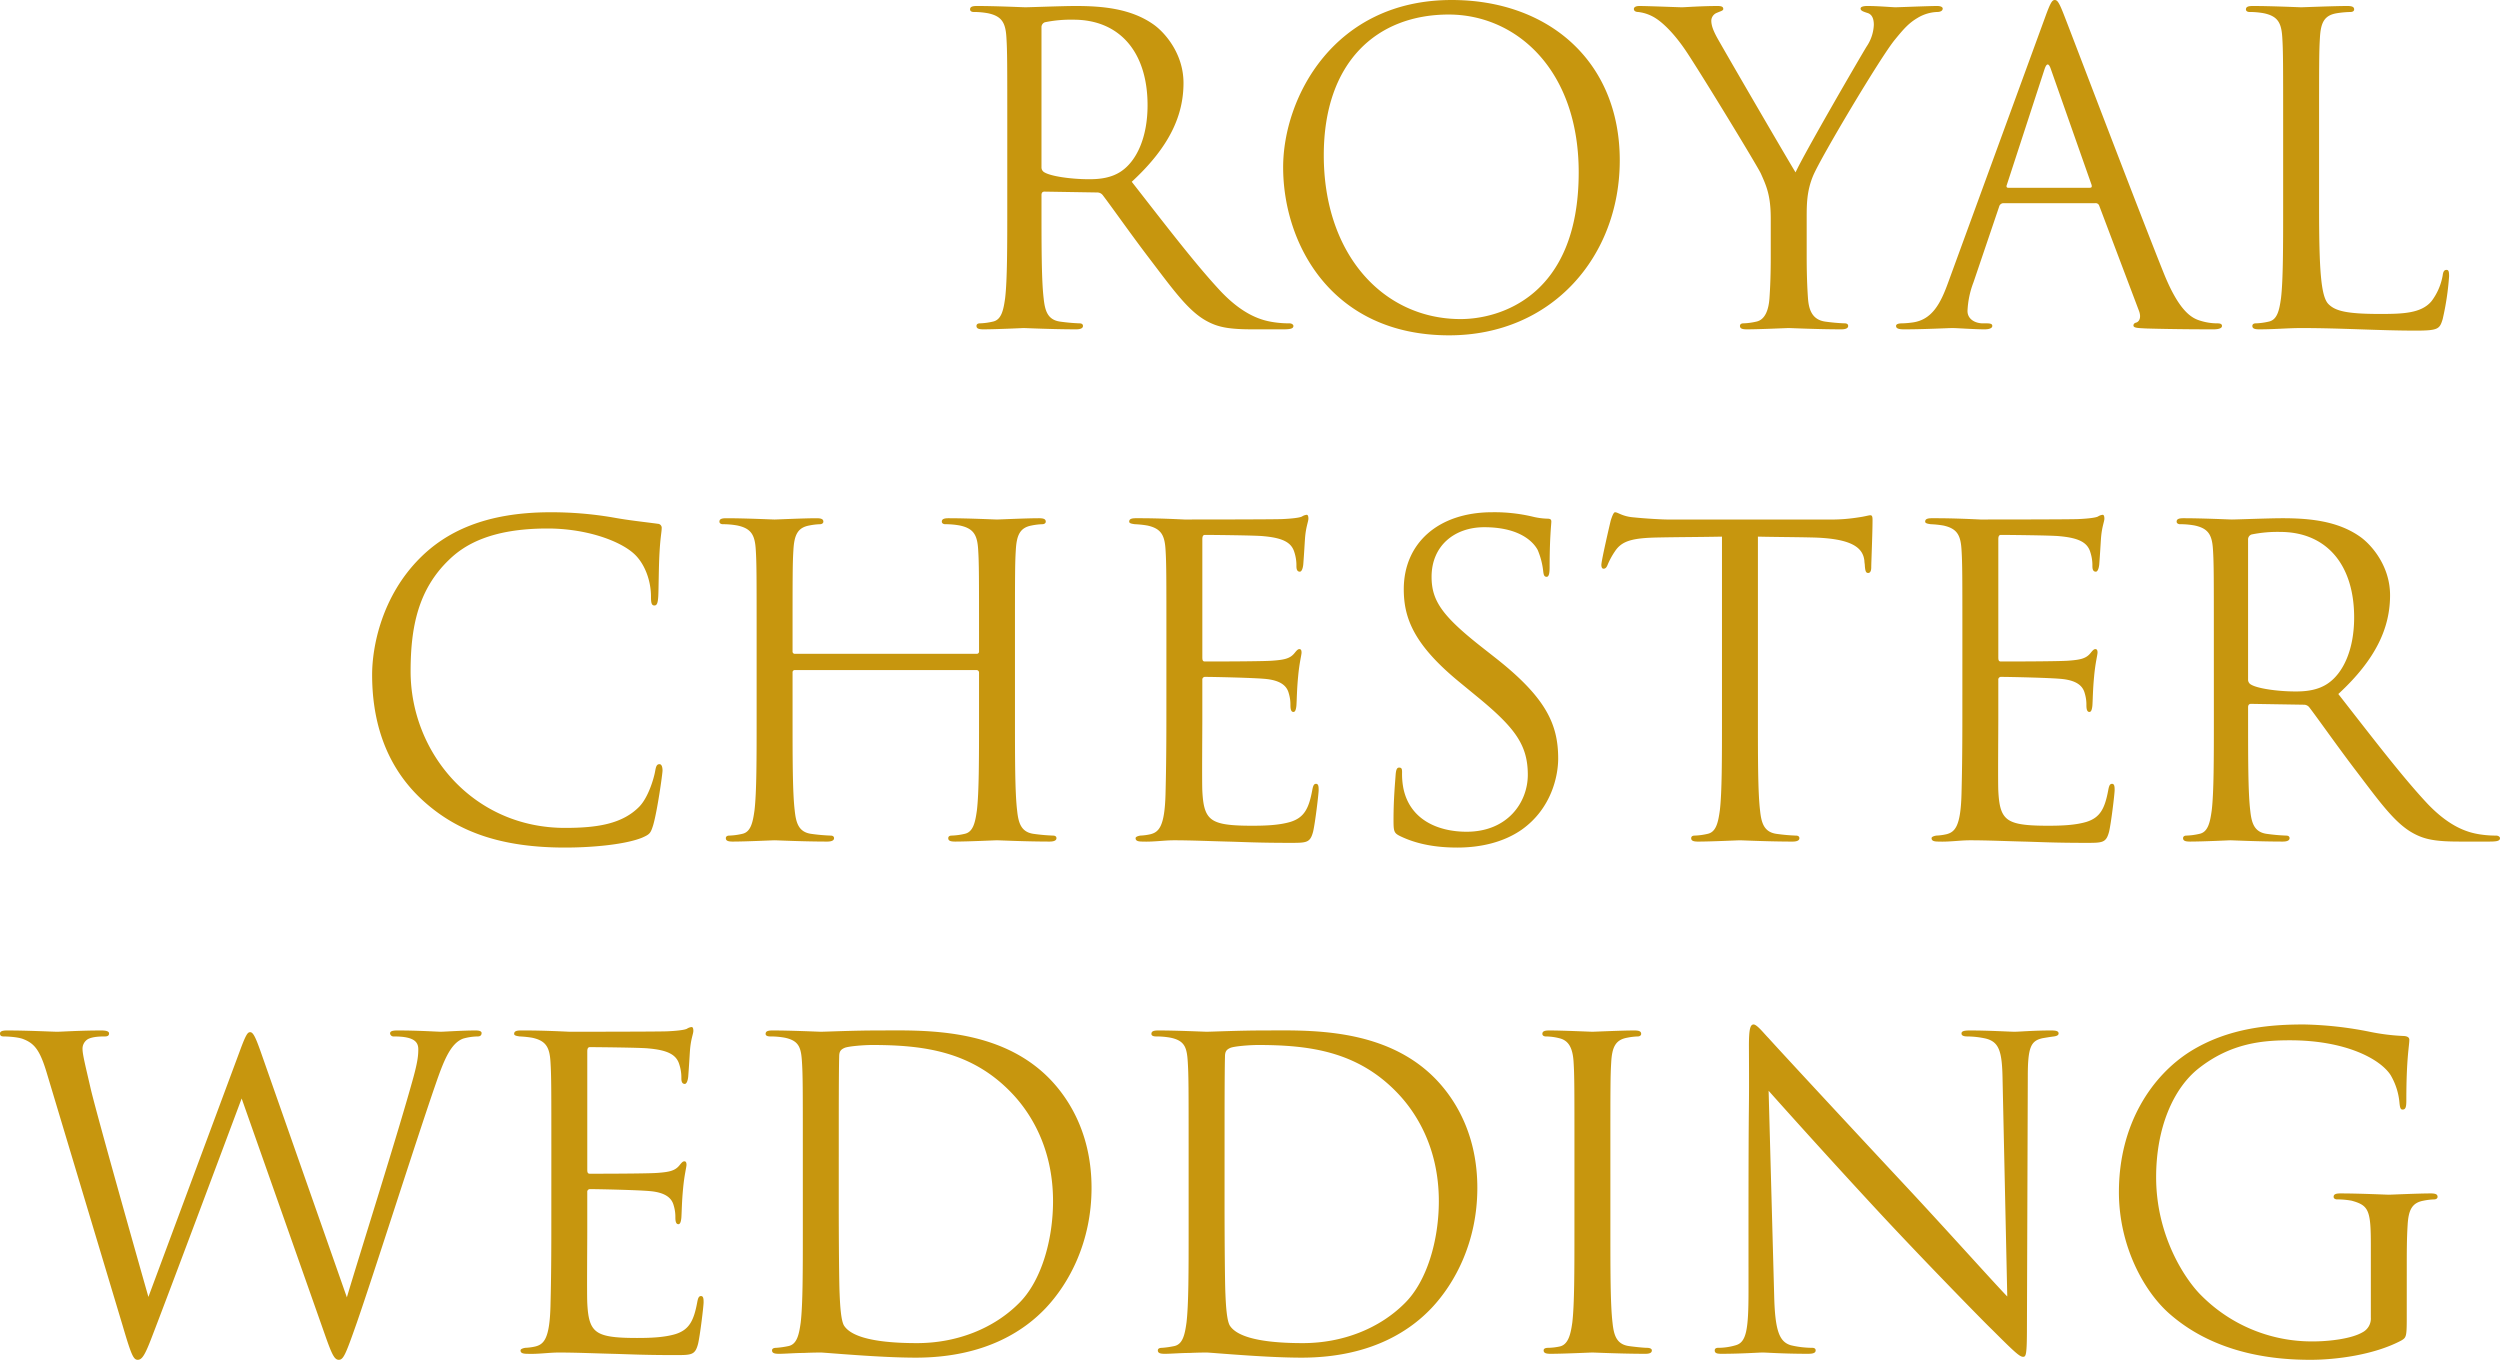 <svg xmlns="http://www.w3.org/2000/svg" width="976.115" height="530.928" viewBox="0 0 976.115 530.928">
  <path id="パス_1" data-name="パス 1" d="M-567.3-47.929c0,16.032,0,29.225-.835,36.239-.668,4.843-1.5,8.517-4.843,9.185a25.781,25.781,0,0,1-5.01.668c-1,0-1.336.5-1.336,1,0,1,.835,1.336,2.672,1.336,5.01,0,15.531-.5,15.7-.5.835,0,11.356.5,20.541.5,1.837,0,2.672-.5,2.672-1.336,0-.5-.334-1-1.336-1a72.837,72.837,0,0,1-7.515-.668c-5.01-.668-6.012-4.342-6.513-9.185-.835-7.014-.835-20.207-.835-36.239v-4.008c0-.835.334-1.336,1.169-1.336l20.541.334a2.693,2.693,0,0,1,2.171,1c3.34,4.342,11.189,15.531,18.2,24.716C-502.336-14.7-496.491-6.513-489.31-2.672-484.968-.334-480.793.5-471.441.5h11.857c3.006,0,4.008-.334,4.008-1.336,0-.5-.668-1-1.5-1a40.05,40.05,0,0,1-6.513-.5c-4.175-.668-11.356-2.5-20.374-12.024-9.686-10.354-21.042-25.217-34.736-42.752,15.03-13.861,20.207-26.219,20.207-38.577,0-11.523-7.348-19.706-11.523-22.712-8.851-6.346-20.04-7.348-30.561-7.348-5.177,0-17.869.5-19.706.5-.835,0-11.356-.5-18.871-.5-1.837,0-2.672.334-2.672,1.336,0,.668.668,1,1.336,1a31.232,31.232,0,0,1,5.678.5c5.511,1.169,6.847,3.841,7.181,9.519.334,5.344.334,10.02.334,36.072Zm13.36-69.472a2.014,2.014,0,0,1,1.336-2,50.416,50.416,0,0,1,11.189-1c17.869,0,28.891,12.525,28.891,33.4,0,12.692-4.342,21.71-10.187,25.718-3.841,2.672-8.517,3.173-12.525,3.173-7.348,0-15.03-1.169-17.535-2.672a2.181,2.181,0,0,1-1.169-2ZM-394.788,2.839c40.247,0,66.633-30.895,66.633-68.3,0-38.911-28.056-62.625-65.631-62.625-46.092,0-65.8,38.243-65.8,65.3C-459.584-32.732-440.546,2.839-394.788,2.839Zm4.509-6.346c-30.06,0-53.44-25.05-53.44-63.961,0-36.573,20.875-54.943,48.764-54.943,26.386,0,50.768,21.543,50.768,61.623C-344.187-12.191-375.249-3.507-390.279-3.507ZM-269.2-28.39c0,2.672,0,9.686-.5,16.7-.334,4.843-1.837,8.517-5.177,9.185a25.782,25.782,0,0,1-5.01.668c-1,0-1.336.5-1.336,1,0,1,.835,1.336,2.672,1.336,5.01,0,15.531-.5,16.366-.5s11.356.5,20.541.5c1.837,0,2.672-.5,2.672-1.336,0-.5-.334-1-1.336-1a72.838,72.838,0,0,1-7.515-.668c-5.01-.668-6.513-4.342-6.847-9.185-.5-7.014-.5-14.028-.5-16.7V-42.752c0-5.511,0-10.688,2.505-16.7,3.006-7.181,26.386-46.426,31.9-53.106,3.674-4.509,5.511-6.513,8.851-8.517a15.9,15.9,0,0,1,7.682-2.338c1.336,0,2.171-.5,2.171-1.336,0-.668-1-1-2.171-1-3.173,0-15.2.5-16.2.5-1.336,0-6.68-.5-11.022-.5-1.67,0-2.672.334-2.672,1,0,.835,1,1.169,2.5,1.67,2,.5,2.672,2.338,2.672,4.676a16.3,16.3,0,0,1-2.839,8.517c-3.34,5.511-24.549,42.084-27.722,49.1-3.006-4.843-28.056-47.929-30.728-52.772-1.336-2.505-2.171-4.509-2.171-6.513a3.379,3.379,0,0,1,2.171-3.006c1.5-.668,2.505-.835,2.505-1.5s-.334-1.169-2.171-1.169c-6.513,0-12.859.5-14.028.5-.835,0-13.36-.5-16.533-.5-1.5,0-2.171.5-2.171,1.169,0,.835.835,1.169,1.67,1.169a15.978,15.978,0,0,1,7.181,2.672c3.006,2,7.181,6.179,11.356,12.358,5.845,8.684,28.223,45.424,29.392,48.1,2.171,4.843,3.841,8.517,3.841,17.535Zm126.753-20.374a1.461,1.461,0,0,1,1.5,1L-125.417-6.68c1,2.672,0,4.175-1,4.509-.668.167-1.169.5-1.169,1.169,0,1,1.837,1,5.01,1.169C-111.055.5-98.864.5-96.359.5c1.837,0,3.34-.334,3.34-1.336,0-.835-.835-1-1.837-1a22,22,0,0,1-6.513-1c-3.507-1-8.35-3.674-14.362-18.537-10.187-25.384-36.406-94.355-38.911-100.7-2-5.177-2.672-6.012-3.674-6.012s-1.67,1-3.674,6.513L-199.9-17.869c-3.006,8.35-6.346,14.7-14.028,15.7a35.333,35.333,0,0,1-4.008.334c-1.5,0-2.338.334-2.338,1,0,1,1,1.336,3.173,1.336,7.849,0,17.034-.5,18.871-.5s8.517.5,12.525.5c1.5,0,3.006-.334,3.006-1.336,0-.668-.5-1-2.171-1h-1.5c-2.839,0-6.012-1.5-6.012-4.843a35.263,35.263,0,0,1,2.338-11.189l10.02-29.559a1.758,1.758,0,0,1,1.67-1.336Zm-34.068-6.012c-.5,0-.835-.334-.5-1.169l14.7-45.09q1.252-3.757,2.505,0l15.865,45.09c.167.668.167,1.169-.668,1.169ZM-55.11-77.321c0-26.052,0-30.728.334-36.072.334-5.845,1.67-8.684,6.513-9.519a39.222,39.222,0,0,1,5.511-.5c.668,0,1.336-.334,1.336-1,0-1-.835-1.336-2.672-1.336-5.01,0-17.2.5-18.036.5s-11.356-.5-18.871-.5c-1.837,0-2.672.334-2.672,1.336,0,.668.668,1,1.336,1a31.232,31.232,0,0,1,5.678.5c5.511,1.169,6.847,3.841,7.181,9.519.334,5.344.334,10.02.334,36.072v29.392c0,16.032,0,29.225-.835,36.239-.668,4.843-1.5,8.517-4.843,9.185a25.782,25.782,0,0,1-5.01.668c-1,0-1.336.5-1.336,1,0,1,.835,1.336,2.672,1.336C-72.311.5-67.3,0-62.124,0c16.2,0,30.394,1,44.756,1C-8.517,1-8.016.334-6.847-3.507a106.612,106.612,0,0,0,2.5-16.7c0-1.837-.167-2.505-1-2.505-1,0-1.336.835-1.5,2.171a23.278,23.278,0,0,1-4.342,10.02C-15.2-5.678-22.545-5.511-31.4-5.511c-13.026,0-17.368-1.169-20.04-3.841C-54.442-12.358-55.11-23.046-55.11-47.6Zm-684.867,280.16c10.688,0,23.38-1.169,30.06-3.841,3.006-1.336,3.34-1.67,4.342-4.843,1.67-5.678,3.674-20.207,3.674-21.376,0-1.336-.334-2.5-1.169-2.5-1,0-1.336.668-1.67,2.5-.5,3.006-2.672,10.354-6.179,14.028-6.68,6.847-16.533,8.35-29.058,8.35-35.738,0-60.287-29.225-60.287-61.122,0-17.034,2.839-31.9,15.03-43.587,5.845-5.678,16.2-12.191,38.41-12.191,14.7,0,27.555,4.509,33.4,9.519,4.342,3.674,7.014,10.521,7.014,17.034,0,2.338.167,3.507,1.336,3.507,1,0,1.336-1,1.5-3.507s.167-11.69.5-17.2c.334-6.012.835-8.016.835-9.352a1.578,1.578,0,0,0-1.5-1.837c-6.179-.835-11.356-1.336-17.7-2.5a143.135,143.135,0,0,0-24.215-2c-25.718,0-40.915,7.849-50.935,17.869-14.863,14.863-18.7,34.4-18.7,45.591,0,15.865,4.008,34.9,20.207,49.432C-781.894,196.66-765.027,202.839-739.977,202.839Zm89.846-75.651a.879.879,0,0,1-1-1v-3.507c0-26.052,0-30.728.334-36.072.334-5.845,1.67-8.684,6.179-9.519a24.827,24.827,0,0,1,4.175-.5c.668,0,1.336-.334,1.336-1,0-1-.835-1.336-2.672-1.336-5.01,0-15.531.5-16.366.5s-11.356-.5-18.871-.5c-1.837,0-2.672.334-2.672,1.336,0,.668.668,1,1.336,1a31.232,31.232,0,0,1,5.678.5c5.511,1.169,6.847,3.841,7.181,9.519.334,5.344.334,10.02.334,36.072v29.392c0,16.032,0,29.225-.835,36.239-.668,4.843-1.5,8.517-4.843,9.185a25.781,25.781,0,0,1-5.01.668c-1,0-1.336.5-1.336,1,0,1,.835,1.336,2.672,1.336,5.01,0,15.531-.5,16.366-.5s11.356.5,20.541.5c1.837,0,2.672-.5,2.672-1.336,0-.5-.334-1-1.336-1a72.839,72.839,0,0,1-7.515-.668c-5.01-.668-6.012-4.342-6.513-9.185-.835-7.014-.835-20.207-.835-36.239V134.536a.879.879,0,0,1,1-1h70.808a.963.963,0,0,1,1,1v17.535c0,16.032,0,29.225-.835,36.239-.668,4.843-1.5,8.517-4.843,9.185a25.782,25.782,0,0,1-5.01.668c-1,0-1.336.5-1.336,1,0,1,.835,1.336,2.672,1.336,5.01,0,15.531-.5,16.366-.5s11.356.5,20.541.5c1.837,0,2.672-.5,2.672-1.336,0-.5-.334-1-1.336-1a72.838,72.838,0,0,1-7.515-.668c-5.01-.668-6.012-4.342-6.513-9.185-.835-7.014-.835-20.207-.835-36.239V122.679c0-26.052,0-30.728.334-36.072.334-5.845,1.67-8.684,6.179-9.519a24.827,24.827,0,0,1,4.175-.5c.668,0,1.336-.334,1.336-1,0-1-.835-1.336-2.672-1.336-5.01,0-15.531.5-16.366.5s-11.356-.5-18.871-.5c-1.837,0-2.672.334-2.672,1.336,0,.668.668,1,1.336,1a31.233,31.233,0,0,1,5.678.5c5.511,1.169,6.847,3.841,7.181,9.519.334,5.344.334,10.02.334,36.072v3.507a.879.879,0,0,1-1,1Zm144.956,24.883c0,14.863-.167,23.38-.334,29.893-.334,12.525-2.505,14.863-6.012,15.7a21.568,21.568,0,0,1-3.841.5c-1,.167-1.837.5-1.837,1,0,1,.835,1.336,2.672,1.336,4.342.167,8.35-.5,12.358-.5,6.513,0,14.2.334,20.875.5,6.513.167,12.024.5,24.382.5,6.513,0,7.849,0,9.018-4.342.835-3.507,2.171-14.863,2.171-16.2,0-1.169,0-2.505-1-2.505-.835,0-1.169.668-1.5,2.505-1.336,7.181-3.173,10.688-8.517,12.358-4.509,1.336-10.02,1.5-15.03,1.5-6.513,0-11.022-.334-13.861-1.5-4.175-1.67-5.177-5.344-5.511-12.191-.167-3.507,0-22.879,0-28.557v-14.7a1.055,1.055,0,0,1,1.169-1.169c2.839,0,19.372.334,23.881.835,6.012.668,8.016,3.006,8.684,5.511a15.086,15.086,0,0,1,.668,4.676c0,1.336.167,2.672,1.169,2.672.668,0,1-.835,1.169-2.5.167-2.338.167-6.179.668-11.356.5-5.511,1.336-8.35,1.336-9.352s-.334-1.336-.835-1.336c-.668,0-1.169.668-2,1.67-1.67,2-3.841,2.505-8.35,2.839-3.841.334-24.382.334-26.553.334-.835,0-1-.5-1-1.67V82.432c0-1.169.334-1.67,1-1.67,1.837,0,20.04.167,22.879.5,7.348.668,10.855,2.338,12.024,6.179a16.64,16.64,0,0,1,.835,5.511c0,1.336.334,2.171,1.336,2.171.668,0,1.169-1.169,1.336-2.839.334-4.342.5-7.515.668-10.02.334-4.676,1.336-6.68,1.336-7.849,0-.835-.167-1.5-.668-1.5a4.056,4.056,0,0,0-1.837.668c-1,.5-4.008.835-7.682,1-3.841.167-37.074.167-38.243.167-10.521-.5-15.03-.5-18.871-.5-1.837,0-2.672.334-2.672,1.336,0,.668,1,.835,2.171,1a39.363,39.363,0,0,1,4.843.5c5.511,1.169,6.847,3.841,7.181,9.519.334,5.344.334,10.02.334,36.072Zm113.56,50.768c9.018,0,18.036-2,25.217-7.014,11.523-8.183,14.2-20.875,14.2-27.722,0-13.36-4.676-23.714-24.382-39.245l-4.676-3.674c-16.032-12.525-20.374-18.537-20.374-28.056,0-12.191,9.018-19.372,20.541-19.372,15.364,0,19.873,7.014,20.875,8.851a29.344,29.344,0,0,1,2.171,8.35c.167,1.336.334,2.171,1.336,2.171.835,0,1.169-1.169,1.169-3.841,0-11.356.668-16.867.668-17.7s-.334-1.169-1.67-1.169a27.319,27.319,0,0,1-5.845-.835,64.764,64.764,0,0,0-15.531-1.67c-21.209,0-34.569,12.191-34.569,30.06,0,11.356,4.008,21.71,21.71,36.239l7.515,6.179c14.362,11.857,19.205,18.537,19.205,30.06,0,10.688-7.849,22.211-23.881,22.211-11.189,0-22.211-4.676-24.716-17.034a29.414,29.414,0,0,1-.5-6.179c0-1.336-.167-1.837-1.169-1.837-.835,0-1.169.835-1.336,2.672-.167,2.672-.835,9.352-.835,17.7,0,4.509.167,5.177,2.505,6.346C-407.146,201.67-399.464,202.839-391.615,202.839Zm117.4-121.409c7.014.167,14.028.167,21.042.334,16.032.334,20.04,4.175,20.541,9.185,0,.668.167,1.169.167,1.837.167,2.338.5,2.839,1.336,2.839.668,0,1.169-.668,1.169-2.171,0-1.837.5-13.36.5-18.37,0-1,0-2-.835-2-.668,0-2.171.5-4.676.835a66.754,66.754,0,0,1-11.857.835h-62.625c-2,0-8.35-.334-13.193-.835-4.509-.334-6.179-2-7.348-2-.668,0-1.336,2.171-1.67,3.173-.334,1.336-3.674,15.7-3.674,17.368,0,1,.334,1.5.835,1.5.668,0,1.169-.334,1.67-1.67a29.362,29.362,0,0,1,2.839-5.177c2.672-4.008,6.68-5.177,17.034-5.344,8.183-.167,16.533-.167,24.716-.334v70.641c0,16.032,0,29.225-.835,36.239-.668,4.843-1.5,8.517-4.843,9.185a25.782,25.782,0,0,1-5.01.668c-1,0-1.336.5-1.336,1,0,1,.835,1.336,2.672,1.336,5.01,0,15.531-.5,16.366-.5s11.356.5,20.541.5c1.837,0,2.672-.5,2.672-1.336,0-.5-.334-1-1.336-1a72.838,72.838,0,0,1-7.515-.668c-5.01-.668-6.012-4.342-6.513-9.185-.835-7.014-.835-20.207-.835-36.239Zm79.826,70.641c0,14.863-.167,23.38-.334,29.893-.334,12.525-2.505,14.863-6.012,15.7a21.568,21.568,0,0,1-3.841.5c-1,.167-1.837.5-1.837,1,0,1,.835,1.336,2.672,1.336,4.342.167,8.35-.5,12.358-.5,6.513,0,14.2.334,20.875.5,6.513.167,12.024.5,24.382.5,6.513,0,7.849,0,9.018-4.342.835-3.507,2.171-14.863,2.171-16.2,0-1.169,0-2.505-1-2.505-.835,0-1.169.668-1.5,2.505-1.336,7.181-3.173,10.688-8.517,12.358-4.509,1.336-10.02,1.5-15.03,1.5-6.513,0-11.022-.334-13.861-1.5-4.175-1.67-5.177-5.344-5.511-12.191-.167-3.507,0-22.879,0-28.557v-14.7a1.055,1.055,0,0,1,1.169-1.169c2.839,0,19.372.334,23.881.835,6.012.668,8.016,3.006,8.684,5.511a15.086,15.086,0,0,1,.668,4.676c0,1.336.167,2.672,1.169,2.672.668,0,1-.835,1.169-2.5.167-2.338.167-6.179.668-11.356.5-5.511,1.336-8.35,1.336-9.352s-.334-1.336-.835-1.336c-.668,0-1.169.668-2,1.67-1.67,2-3.841,2.505-8.35,2.839-3.841.334-24.382.334-26.553.334-.835,0-1-.5-1-1.67V82.432c0-1.169.334-1.67,1-1.67,1.837,0,20.04.167,22.879.5,7.348.668,10.855,2.338,12.024,6.179a16.64,16.64,0,0,1,.835,5.511c0,1.336.334,2.171,1.336,2.171.668,0,1.169-1.169,1.336-2.839.334-4.342.5-7.515.668-10.02.334-4.676,1.336-6.68,1.336-7.849,0-.835-.167-1.5-.668-1.5a4.056,4.056,0,0,0-1.837.668c-1,.5-4.008.835-7.682,1-3.841.167-37.074.167-38.243.167-10.521-.5-15.03-.5-18.871-.5-1.837,0-2.672.334-2.672,1.336,0,.668,1,.835,2.171,1a39.362,39.362,0,0,1,4.843.5c5.511,1.169,6.847,3.841,7.181,9.519.334,5.344.334,10.02.334,36.072Zm98.2,0c0,16.032,0,29.225-.835,36.239-.668,4.843-1.5,8.517-4.843,9.185a25.782,25.782,0,0,1-5.01.668c-1,0-1.336.5-1.336,1,0,1,.835,1.336,2.672,1.336,5.01,0,15.531-.5,15.7-.5.835,0,11.356.5,20.541.5,1.837,0,2.672-.5,2.672-1.336,0-.5-.334-1-1.336-1a72.838,72.838,0,0,1-7.515-.668c-5.01-.668-6.012-4.342-6.513-9.185-.835-7.014-.835-20.207-.835-36.239v-4.008c0-.835.334-1.336,1.169-1.336l20.541.334a2.693,2.693,0,0,1,2.171,1c3.34,4.342,11.189,15.531,18.2,24.716,9.519,12.525,15.364,20.708,22.545,24.549,4.342,2.338,8.517,3.173,17.869,3.173H11.523c3.006,0,4.008-.334,4.008-1.336,0-.5-.668-1-1.5-1a40.05,40.05,0,0,1-6.513-.5c-4.175-.668-11.356-2.505-20.374-12.024C-22.545,175.284-33.9,160.421-47.6,142.886c15.03-13.861,20.207-26.219,20.207-38.577,0-11.523-7.348-19.706-11.523-22.712-8.851-6.346-20.04-7.348-30.561-7.348-5.177,0-17.869.5-19.706.5-.835,0-11.356-.5-18.871-.5-1.837,0-2.672.334-2.672,1.336,0,.668.668,1,1.336,1a31.232,31.232,0,0,1,5.678.5c5.511,1.169,6.847,3.841,7.181,9.519.334,5.344.334,10.02.334,36.072ZM-82.832,82.6a2.014,2.014,0,0,1,1.336-2,50.416,50.416,0,0,1,11.189-1c17.869,0,28.891,12.525,28.891,33.4,0,12.692-4.342,21.71-10.187,25.718-3.841,2.672-8.517,3.173-12.525,3.173-7.348,0-15.03-1.169-17.535-2.672a2.181,2.181,0,0,1-1.169-2ZM-912.655,389.646c3.34,11.356,4.175,13.193,5.845,13.193s2.839-1.837,5.511-8.851c6.012-15.531,28.891-76.653,35.07-93.186l32.9,93.353c2.338,6.513,3.34,8.684,5.01,8.684,1.837,0,2.672-2,7.014-14.362,6.513-18.7,23.38-71.81,30.728-93.019,3.173-9.185,5.845-16.2,10.855-18.036a21.866,21.866,0,0,1,5.678-.835c1,0,1.5-.5,1.5-1.336,0-.668-.835-1-2.338-1-5.177,0-12.358.5-13.527.5-1.5,0-8.517-.5-17.034-.5-2,0-2.839.334-2.839,1.169a1.349,1.349,0,0,0,1.5,1.169c7.682,0,9.519,2,9.519,5.01,0,2.171-.167,4.509-1.837,10.688-5.845,21.376-21.209,69.806-26.052,86.172l-33.567-95.691c-2-5.678-3.006-7.849-4.175-7.849-1,0-1.67.835-4.175,7.682l-35.571,95.691c-2.672-9.352-20.04-70.641-22.545-81.329-1.67-7.348-3.173-13.193-3.173-15.364a4.352,4.352,0,0,1,2.171-4.008c2-1,5.177-1,6.513-1,.835,0,1.67-.167,1.67-1.169,0-.668-.668-1.169-3.006-1.169-8.35,0-15.7.5-17.2.5-1.837,0-11.022-.5-19.706-.5-1.67,0-2.672.334-2.672,1.169,0,1,.668,1.169,1.5,1.169,1.169,0,5.344.167,7.515,1,4.342,1.67,6.513,4.175,9.185,13.026Zm167.334-37.575c0,14.863-.167,23.38-.334,29.893-.334,12.525-2.505,14.863-6.012,15.7a21.566,21.566,0,0,1-3.841.5c-1,.167-1.837.5-1.837,1,0,1,.835,1.336,2.672,1.336,4.342.167,8.35-.5,12.358-.5,6.513,0,14.2.334,20.875.5,6.513.167,12.024.5,24.382.5,6.513,0,7.849,0,9.018-4.342.835-3.507,2.171-14.863,2.171-16.2,0-1.169,0-2.505-1-2.505-.835,0-1.169.668-1.5,2.505-1.336,7.181-3.173,10.688-8.517,12.358-4.509,1.336-10.02,1.5-15.03,1.5-6.513,0-11.022-.334-13.861-1.5-4.175-1.67-5.177-5.344-5.511-12.191-.167-3.507,0-22.879,0-28.557v-14.7a1.055,1.055,0,0,1,1.169-1.169c2.839,0,19.372.334,23.881.835,6.012.668,8.016,3.006,8.684,5.511a15.085,15.085,0,0,1,.668,4.676c0,1.336.167,2.672,1.169,2.672.668,0,1-.835,1.169-2.505.167-2.338.167-6.179.668-11.356.5-5.511,1.336-8.35,1.336-9.352s-.334-1.336-.835-1.336c-.668,0-1.169.668-2,1.67-1.67,2-3.841,2.505-8.35,2.839-3.841.334-24.382.334-26.553.334-.835,0-1-.5-1-1.67V282.432c0-1.169.334-1.67,1-1.67,1.837,0,20.04.167,22.879.5,7.348.668,10.855,2.338,12.024,6.179a16.641,16.641,0,0,1,.835,5.511c0,1.336.334,2.171,1.336,2.171.668,0,1.169-1.169,1.336-2.839.334-4.342.5-7.515.668-10.02.334-4.676,1.336-6.68,1.336-7.849,0-.835-.167-1.5-.668-1.5a4.056,4.056,0,0,0-1.837.668c-1,.5-4.008.835-7.682,1-3.841.167-37.074.167-38.243.167-10.521-.5-15.03-.5-18.871-.5-1.837,0-2.672.334-2.672,1.336,0,.668,1,.835,2.171,1a39.356,39.356,0,0,1,4.843.5c5.511,1.169,6.847,3.841,7.181,9.519.334,5.344.334,10.02.334,36.072Zm98.2,0c0,16.032,0,29.225-.835,36.239-.668,4.843-1.5,8.517-4.843,9.185a34.942,34.942,0,0,1-4.676.668c-1.336,0-1.67.5-1.67,1,0,1,.835,1.336,2.672,1.336,2.505,0,6.346-.334,9.686-.334,3.507-.167,6.346-.167,6.68-.167.835,0,6.513.5,13.861,1,7.181.5,16.032,1,23.213,1,28.39,0,43.42-11.69,50.6-19.2,9.352-9.853,18.036-26.052,18.036-47.094,0-19.873-7.849-33.734-16.2-42.418-19.873-20.541-50.434-19.038-66.967-19.038-10.02,0-20.541.5-22.545.5-.835,0-11.356-.5-18.871-.5-1.837,0-2.672.334-2.672,1.336,0,.668.668,1,1.837,1a31.23,31.23,0,0,1,5.678.5c5.511,1.169,6.346,3.841,6.68,9.519.334,5.344.334,10.02.334,36.072Zm14.028-32.064c0-12.859,0-29.893.167-35.571,0-1.837.5-2.672,2-3.34,1.336-.668,7.515-1.169,10.855-1.169,19.873,0,38.911,2.338,54.609,18.871,6.847,7.181,16.032,20.875,16.032,42.084,0,15.364-4.676,31.4-13.36,39.913-9.853,9.853-24.215,15.531-39.746,15.531-19.706,0-26.219-3.507-28.39-6.68-1.336-1.837-1.67-8.517-1.837-12.692-.167-3.173-.334-18.537-.334-36.239Zm136.606,32.064c0,16.032,0,29.225-.835,36.239-.668,4.843-1.5,8.517-4.843,9.185a34.941,34.941,0,0,1-4.676.668c-1.336,0-1.67.5-1.67,1,0,1,.835,1.336,2.672,1.336,2.505,0,6.346-.334,9.686-.334,3.507-.167,6.346-.167,6.68-.167.835,0,6.513.5,13.861,1,7.181.5,16.032,1,23.213,1,28.39,0,43.42-11.69,50.6-19.2,9.352-9.853,18.036-26.052,18.036-47.094,0-19.873-7.849-33.734-16.2-42.418-19.873-20.541-50.434-19.038-66.967-19.038-10.02,0-20.541.5-22.545.5-.835,0-11.356-.5-18.871-.5-1.837,0-2.672.334-2.672,1.336,0,.668.668,1,1.837,1a31.23,31.23,0,0,1,5.678.5c5.511,1.169,6.346,3.841,6.68,9.519.334,5.344.334,10.02.334,36.072Zm14.028-32.064c0-12.859,0-29.893.167-35.571,0-1.837.5-2.672,2-3.34,1.336-.668,7.515-1.169,10.855-1.169,19.873,0,38.911,2.338,54.609,18.871,6.847,7.181,16.032,20.875,16.032,42.084,0,15.364-4.676,31.4-13.36,39.913-9.853,9.853-24.215,15.531-39.746,15.531-19.706,0-26.219-3.507-28.39-6.68-1.336-1.837-1.67-8.517-1.837-12.692-.167-3.173-.334-18.537-.334-36.239Zm136.606,32.064c0,16.032,0,29.225-.835,36.239-.668,4.843-1.67,8.684-5.01,9.352a23.064,23.064,0,0,1-4.342.5c-1.5,0-1.837.5-1.837,1,0,1,.835,1.336,2.672,1.336,5.01,0,15.531-.5,16.366-.5s11.523.5,20.708.5c1.837,0,2.505-.5,2.505-1.336,0-.5-.5-1-2-1-1,0-4.509-.334-6.847-.668-5.01-.668-6.012-4.342-6.513-9.185-.835-7.014-.835-20.207-.835-36.239V322.679c0-26.052,0-30.728.334-36.072.334-5.845,1.67-8.684,6.179-9.519a24.824,24.824,0,0,1,4.175-.5c.668,0,1.336-.334,1.336-1,0-1-.835-1.336-2.672-1.336-5.01,0-15.531.5-16.366.5s-11.356-.5-16.867-.5c-1.837,0-2.672.334-2.672,1.336,0,.668.668,1,1.336,1a21.915,21.915,0,0,1,5.177.668c3.674.835,5.344,3.674,5.678,9.352.334,5.344.334,10.02.334,36.072Zm67.969,23.881c0,15.2-.835,20.04-5.01,21.209a23.96,23.96,0,0,1-6.847,1c-.835,0-1.336.334-1.336,1,0,1.169,1,1.336,2.672,1.336,7.515,0,14.529-.5,16.032-.5s8.183.5,17.7.5c2,0,3.006-.334,3.006-1.336,0-.668-.5-1-1.336-1a36.622,36.622,0,0,1-8.35-1c-4.509-1.336-6.179-5.678-6.513-19.372l-2.171-79.993c5.344,6.012,24.215,27.054,43.587,47.929,17.7,19.038,41.75,43.587,43.587,45.257,8.851,8.851,10.855,10.688,12.191,10.688,1.169,0,1.5-.835,1.5-11.857l.334-97.528c0-11.523,1.169-14.028,5.845-15.03,2-.334,3.006-.5,4.342-.668,1.169-.167,1.837-.5,1.837-1.169,0-1-1.169-1.169-3.006-1.169-6.847,0-12.358.5-14.195.5s-9.853-.5-17.368-.5c-2,0-3.34.167-3.34,1.169,0,.668.5,1.169,2.338,1.169a34.712,34.712,0,0,1,7.181.835c5.177,1.336,6.346,5.01,6.513,15.865l1.837,84.836c-5.344-5.511-23.547-25.885-40.08-43.587-25.718-27.555-50.6-54.442-53.106-57.281-1.67-1.67-4.509-5.344-5.845-5.344s-1.837,1.837-1.837,8.35c.167,32.4-.167,10.688-.167,70.975Zm257.013-8.35c0-7.014,0-12.024.334-17.368.334-5.845,1.67-8.684,6.179-9.519a24.827,24.827,0,0,1,4.175-.5c.668,0,1.336-.334,1.336-1,0-1-.835-1.336-2.672-1.336-5.01,0-15.531.5-16.366.5s-11.356-.5-18.871-.5c-1.837,0-2.672.334-2.672,1.336,0,.668.668,1,1.336,1a31.233,31.233,0,0,1,5.678.5c6.68,1.837,7.515,3.674,7.515,17.2v28.39a6.068,6.068,0,0,1-3.34,5.845c-4.342,2.505-13.026,3.507-19.038,3.507a60.787,60.787,0,0,1-43.754-17.869c-5.845-5.678-17.7-22.712-17.7-46.259,0-19.539,6.847-34.736,16.533-42.418,12.692-10.02,25.217-11.022,35.738-11.022,21.543,0,35.07,7.181,39.245,13.527a25.664,25.664,0,0,1,3.507,11.022c.167,1.5.334,2.5,1.169,2.5,1.169,0,1.5-.835,1.5-3.507,0-16.7,1.169-21.376,1.169-23.714,0-.668-.334-1.336-2-1.5A83.194,83.194,0,0,1-35.4,274.75a142.983,142.983,0,0,0-25.551-2.839c-12.859,0-29.392,1.169-44.422,10.521-14.863,9.352-27.889,28.223-27.889,54.943,0,20.875,9.686,38.744,19.873,47.6,18.537,16.2,42.251,17.869,54.943,17.869,9.686,0,24.716-1.837,35.4-7.515,2-1.169,2.171-1.5,2.171-9.018Z" transform="translate(960.584 128.089)" fill="#c7960e"/>
</svg>

